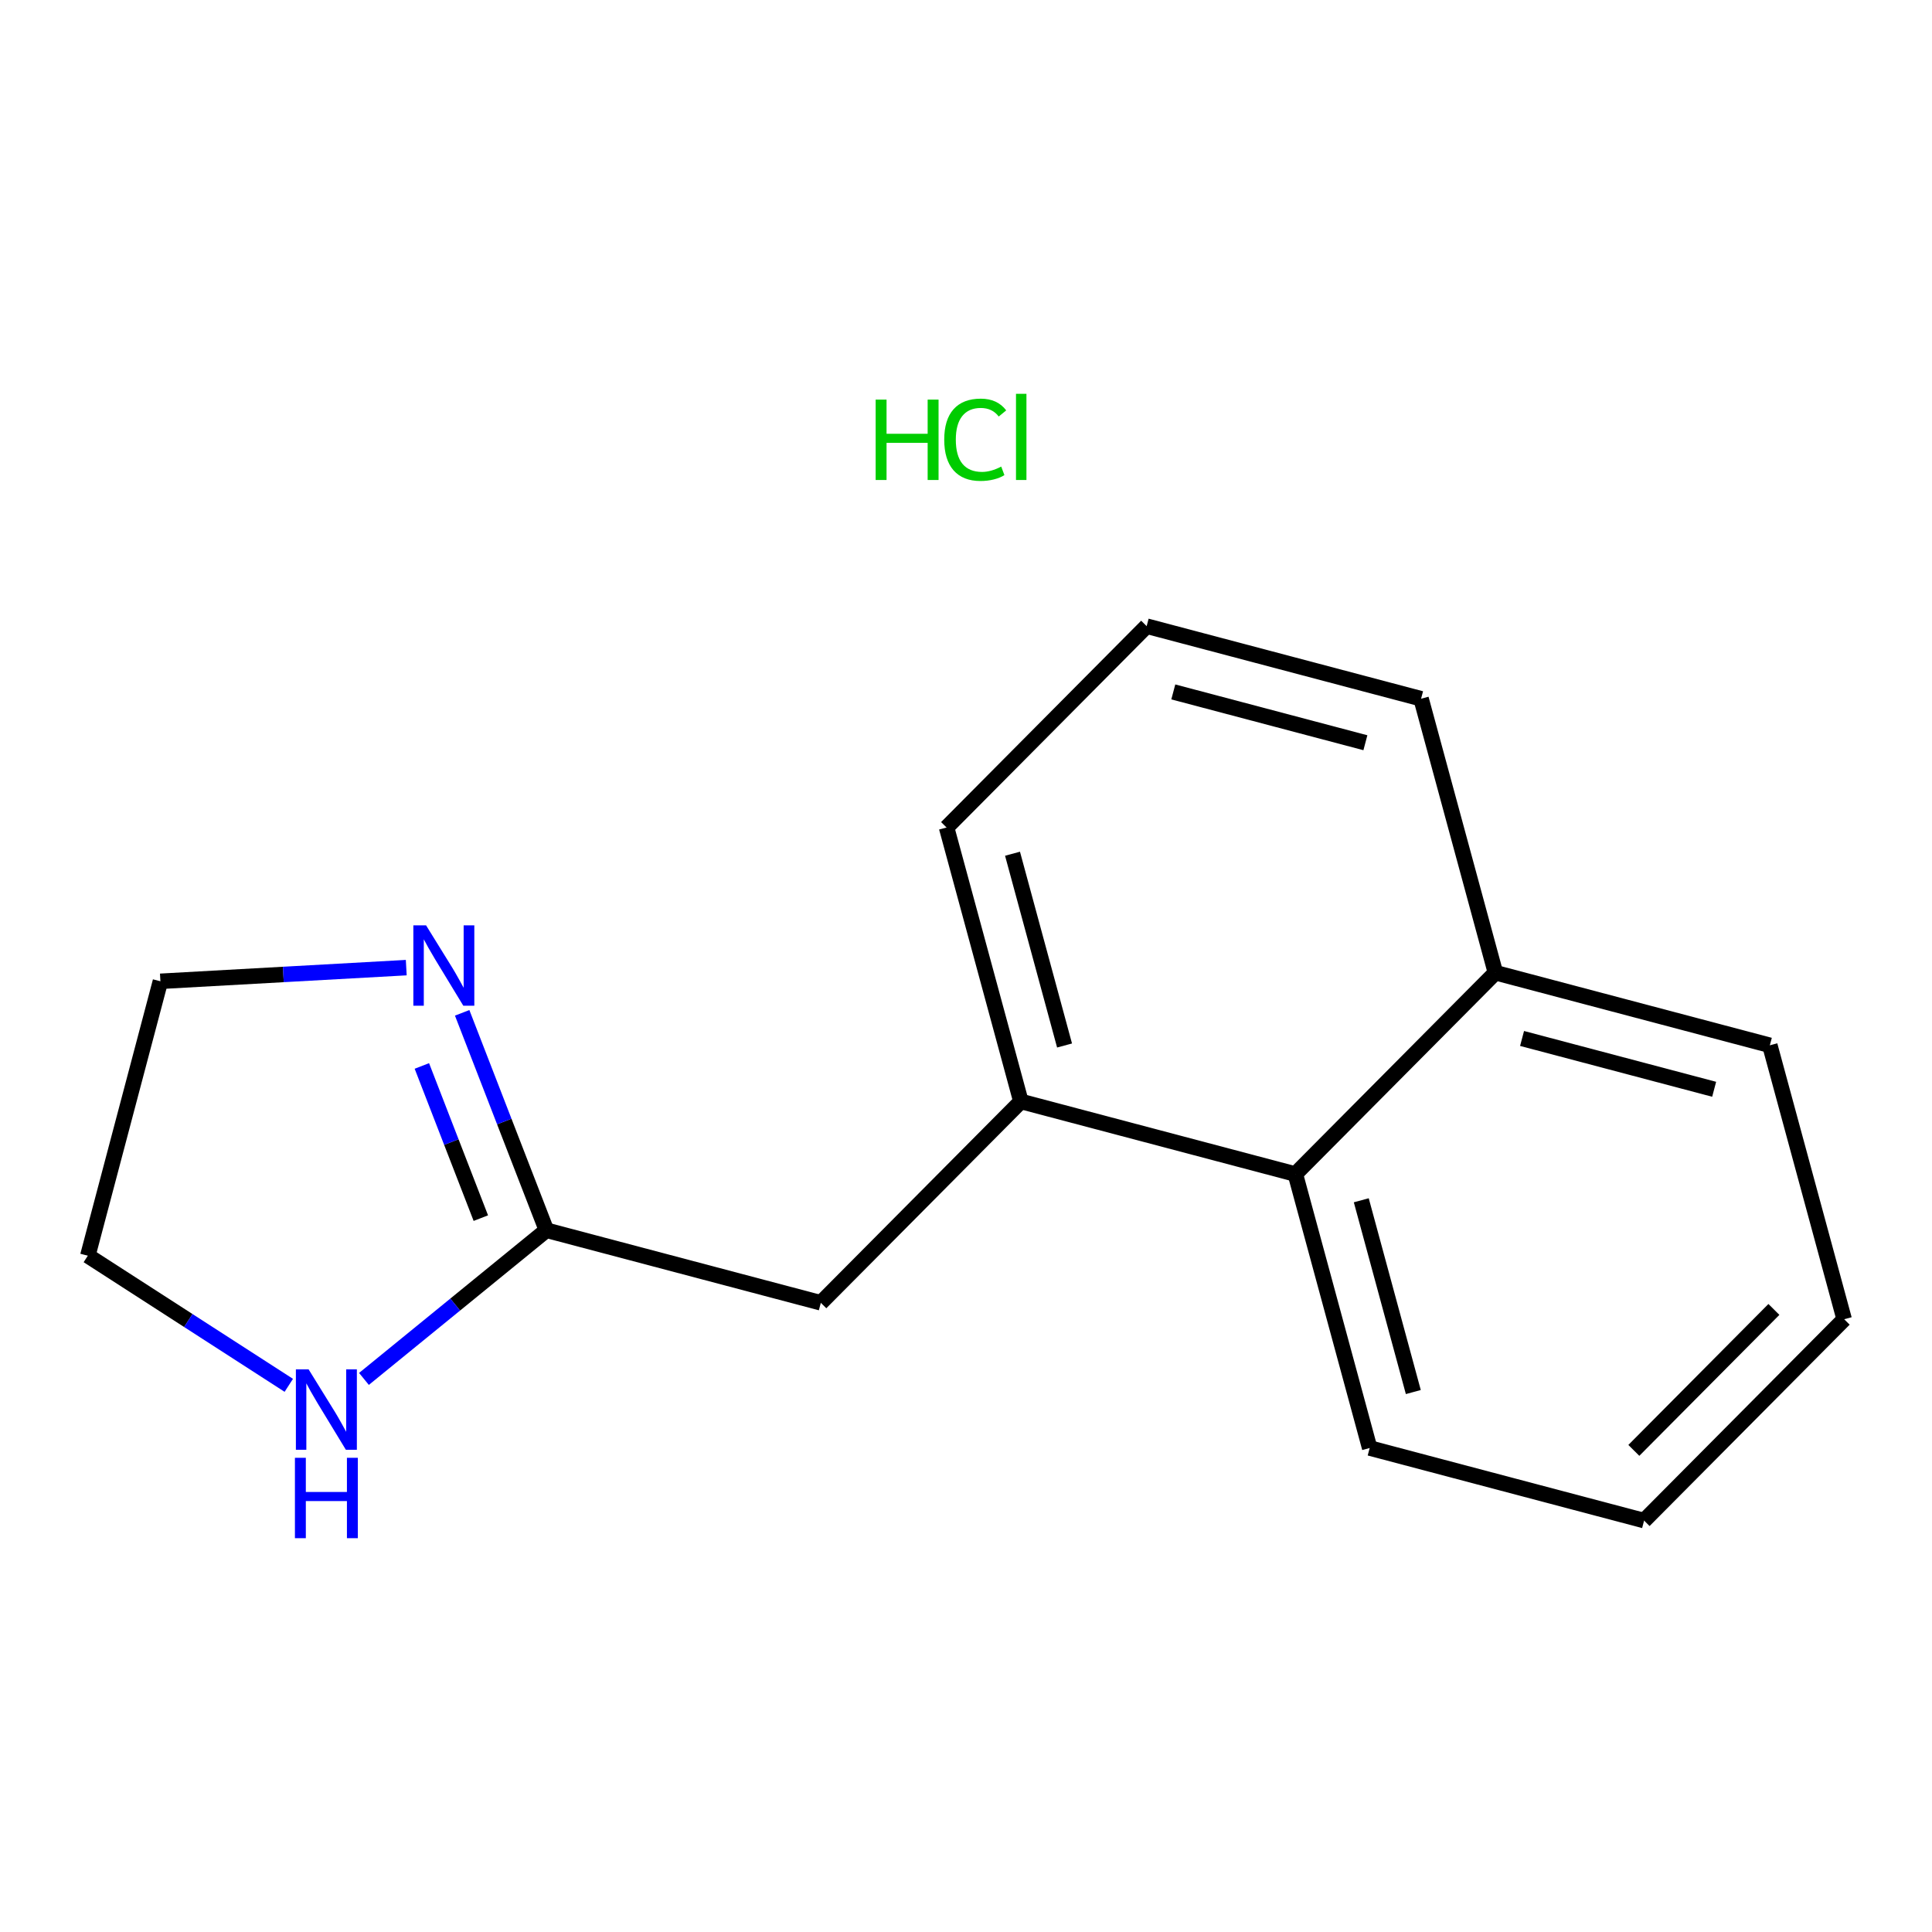 <?xml version='1.0' encoding='iso-8859-1'?>
<svg version='1.1' baseProfile='full'
              xmlns='http://www.w3.org/2000/svg'
                      xmlns:rdkit='http://www.rdkit.org/xml'
                      xmlns:xlink='http://www.w3.org/1999/xlink'
                  xml:space='preserve'
width='250px' height='250px' viewBox='0 0 250 250'>
<!-- END OF HEADER -->
<rect style='opacity:1.0;fill:#FFFFFF;stroke:none' width='250' height='250' x='0' y='0'> </rect>
<path class='bond-0 atom-0 atom-1' d='M 238.636,170.709 L 212.746,196.765' style='fill:none;fill-rule:evenodd;stroke:#000000;stroke-width:2.0px;stroke-linecap:butt;stroke-linejoin:miter;stroke-opacity:1' />
<path class='bond-0 atom-0 atom-1' d='M 229.542,169.44 L 211.418,187.679' style='fill:none;fill-rule:evenodd;stroke:#000000;stroke-width:2.0px;stroke-linecap:butt;stroke-linejoin:miter;stroke-opacity:1' />
<path class='bond-1 atom-0 atom-3' d='M 238.636,170.709 L 229.016,135.26' style='fill:none;fill-rule:evenodd;stroke:#000000;stroke-width:2.0px;stroke-linecap:butt;stroke-linejoin:miter;stroke-opacity:1' />
<path class='bond-2 atom-1 atom-6' d='M 212.746,196.765 L 177.236,187.372' style='fill:none;fill-rule:evenodd;stroke:#000000;stroke-width:2.0px;stroke-linecap:butt;stroke-linejoin:miter;stroke-opacity:1' />
<path class='bond-3 atom-2 atom-4' d='M 148.376,81.023 L 183.886,90.416' style='fill:none;fill-rule:evenodd;stroke:#000000;stroke-width:2.0px;stroke-linecap:butt;stroke-linejoin:miter;stroke-opacity:1' />
<path class='bond-3 atom-2 atom-4' d='M 151.824,89.534 L 176.681,96.109' style='fill:none;fill-rule:evenodd;stroke:#000000;stroke-width:2.0px;stroke-linecap:butt;stroke-linejoin:miter;stroke-opacity:1' />
<path class='bond-4 atom-2 atom-5' d='M 148.376,81.023 L 122.486,107.079' style='fill:none;fill-rule:evenodd;stroke:#000000;stroke-width:2.0px;stroke-linecap:butt;stroke-linejoin:miter;stroke-opacity:1' />
<path class='bond-5 atom-3 atom-10' d='M 229.016,135.26 L 193.506,125.866' style='fill:none;fill-rule:evenodd;stroke:#000000;stroke-width:2.0px;stroke-linecap:butt;stroke-linejoin:miter;stroke-opacity:1' />
<path class='bond-5 atom-3 atom-10' d='M 221.811,140.953 L 196.954,134.377' style='fill:none;fill-rule:evenodd;stroke:#000000;stroke-width:2.0px;stroke-linecap:butt;stroke-linejoin:miter;stroke-opacity:1' />
<path class='bond-6 atom-4 atom-10' d='M 183.886,90.416 L 193.506,125.866' style='fill:none;fill-rule:evenodd;stroke:#000000;stroke-width:2.0px;stroke-linecap:butt;stroke-linejoin:miter;stroke-opacity:1' />
<path class='bond-7 atom-5 atom-11' d='M 122.486,107.079 L 132.106,142.528' style='fill:none;fill-rule:evenodd;stroke:#000000;stroke-width:2.0px;stroke-linecap:butt;stroke-linejoin:miter;stroke-opacity:1' />
<path class='bond-7 atom-5 atom-11' d='M 131.019,110.472 L 137.753,135.287' style='fill:none;fill-rule:evenodd;stroke:#000000;stroke-width:2.0px;stroke-linecap:butt;stroke-linejoin:miter;stroke-opacity:1' />
<path class='bond-8 atom-6 atom-12' d='M 177.236,187.372 L 167.616,151.922' style='fill:none;fill-rule:evenodd;stroke:#000000;stroke-width:2.0px;stroke-linecap:butt;stroke-linejoin:miter;stroke-opacity:1' />
<path class='bond-8 atom-6 atom-12' d='M 182.883,180.13 L 176.149,155.315' style='fill:none;fill-rule:evenodd;stroke:#000000;stroke-width:2.0px;stroke-linecap:butt;stroke-linejoin:miter;stroke-opacity:1' />
<path class='bond-9 atom-7 atom-8' d='M 20.757,126.98 L 11.364,162.49' style='fill:none;fill-rule:evenodd;stroke:#000000;stroke-width:2.0px;stroke-linecap:butt;stroke-linejoin:miter;stroke-opacity:1' />
<path class='bond-10 atom-7 atom-14' d='M 20.757,126.98 L 36.663,126.095' style='fill:none;fill-rule:evenodd;stroke:#000000;stroke-width:2.0px;stroke-linecap:butt;stroke-linejoin:miter;stroke-opacity:1' />
<path class='bond-10 atom-7 atom-14' d='M 36.663,126.095 L 52.569,125.211' style='fill:none;fill-rule:evenodd;stroke:#0000FF;stroke-width:2.0px;stroke-linecap:butt;stroke-linejoin:miter;stroke-opacity:1' />
<path class='bond-11 atom-8 atom-15' d='M 11.364,162.49 L 24.367,170.875' style='fill:none;fill-rule:evenodd;stroke:#000000;stroke-width:2.0px;stroke-linecap:butt;stroke-linejoin:miter;stroke-opacity:1' />
<path class='bond-11 atom-8 atom-15' d='M 24.367,170.875 L 37.37,179.261' style='fill:none;fill-rule:evenodd;stroke:#0000FF;stroke-width:2.0px;stroke-linecap:butt;stroke-linejoin:miter;stroke-opacity:1' />
<path class='bond-12 atom-9 atom-11' d='M 106.215,168.584 L 132.106,142.528' style='fill:none;fill-rule:evenodd;stroke:#000000;stroke-width:2.0px;stroke-linecap:butt;stroke-linejoin:miter;stroke-opacity:1' />
<path class='bond-13 atom-9 atom-13' d='M 106.215,168.584 L 70.705,159.19' style='fill:none;fill-rule:evenodd;stroke:#000000;stroke-width:2.0px;stroke-linecap:butt;stroke-linejoin:miter;stroke-opacity:1' />
<path class='bond-14 atom-10 atom-12' d='M 193.506,125.866 L 167.616,151.922' style='fill:none;fill-rule:evenodd;stroke:#000000;stroke-width:2.0px;stroke-linecap:butt;stroke-linejoin:miter;stroke-opacity:1' />
<path class='bond-15 atom-11 atom-12' d='M 132.106,142.528 L 167.616,151.922' style='fill:none;fill-rule:evenodd;stroke:#000000;stroke-width:2.0px;stroke-linecap:butt;stroke-linejoin:miter;stroke-opacity:1' />
<path class='bond-16 atom-13 atom-14' d='M 70.705,159.19 L 65.254,145.125' style='fill:none;fill-rule:evenodd;stroke:#000000;stroke-width:2.0px;stroke-linecap:butt;stroke-linejoin:miter;stroke-opacity:1' />
<path class='bond-16 atom-13 atom-14' d='M 65.254,145.125 L 59.804,131.06' style='fill:none;fill-rule:evenodd;stroke:#0000FF;stroke-width:2.0px;stroke-linecap:butt;stroke-linejoin:miter;stroke-opacity:1' />
<path class='bond-16 atom-13 atom-14' d='M 62.22,157.625 L 58.404,147.78' style='fill:none;fill-rule:evenodd;stroke:#000000;stroke-width:2.0px;stroke-linecap:butt;stroke-linejoin:miter;stroke-opacity:1' />
<path class='bond-16 atom-13 atom-14' d='M 58.404,147.78 L 54.589,137.934' style='fill:none;fill-rule:evenodd;stroke:#0000FF;stroke-width:2.0px;stroke-linecap:butt;stroke-linejoin:miter;stroke-opacity:1' />
<path class='bond-17 atom-13 atom-15' d='M 70.705,159.19 L 58.901,168.812' style='fill:none;fill-rule:evenodd;stroke:#000000;stroke-width:2.0px;stroke-linecap:butt;stroke-linejoin:miter;stroke-opacity:1' />
<path class='bond-17 atom-13 atom-15' d='M 58.901,168.812 L 47.096,178.433' style='fill:none;fill-rule:evenodd;stroke:#0000FF;stroke-width:2.0px;stroke-linecap:butt;stroke-linejoin:miter;stroke-opacity:1' />
<path  class='atom-14' d='M 55.133 119.739
L 58.542 125.249
Q 58.88 125.793, 59.423 126.777
Q 59.967 127.761, 59.996 127.82
L 59.996 119.739
L 61.377 119.739
L 61.377 130.142
L 59.952 130.142
L 56.294 124.118
Q 55.868 123.412, 55.412 122.604
Q 54.971 121.796, 54.839 121.546
L 54.839 130.142
L 53.487 130.142
L 53.487 119.739
L 55.133 119.739
' fill='#0000FF'/>
<path  class='atom-15' d='M 39.934 177.196
L 43.342 182.706
Q 43.68 183.249, 44.224 184.234
Q 44.767 185.218, 44.797 185.277
L 44.797 177.196
L 46.178 177.196
L 46.178 187.598
L 44.753 187.598
L 41.094 181.574
Q 40.668 180.869, 40.213 180.061
Q 39.772 179.253, 39.64 179.003
L 39.64 187.598
L 38.288 187.598
L 38.288 177.196
L 39.934 177.196
' fill='#0000FF'/>
<path  class='atom-15' d='M 38.163 188.639
L 39.574 188.639
L 39.574 193.061
L 44.892 193.061
L 44.892 188.639
L 46.303 188.639
L 46.303 199.041
L 44.892 199.041
L 44.892 194.237
L 39.574 194.237
L 39.574 199.041
L 38.163 199.041
L 38.163 188.639
' fill='#0000FF'/>
<path  class='atom-16' d='M 113.309 51.708
L 114.719 51.708
L 114.719 56.131
L 120.038 56.131
L 120.038 51.708
L 121.449 51.708
L 121.449 62.111
L 120.038 62.111
L 120.038 57.306
L 114.719 57.306
L 114.719 62.111
L 113.309 62.111
L 113.309 51.708
' fill='#00CC00'/>
<path  class='atom-16' d='M 122.183 56.895
Q 122.183 54.309, 123.388 52.957
Q 124.608 51.591, 126.914 51.591
Q 129.059 51.591, 130.205 53.104
L 129.236 53.898
Q 128.398 52.795, 126.914 52.795
Q 125.342 52.795, 124.505 53.853
Q 123.682 54.897, 123.682 56.895
Q 123.682 58.952, 124.534 60.01
Q 125.401 61.068, 127.076 61.068
Q 128.222 61.068, 129.559 60.377
L 129.97 61.479
Q 129.427 61.831, 128.604 62.037
Q 127.781 62.243, 126.87 62.243
Q 124.608 62.243, 123.388 60.862
Q 122.183 59.481, 122.183 56.895
' fill='#00CC00'/>
<path  class='atom-16' d='M 131.469 50.959
L 132.821 50.959
L 132.821 62.111
L 131.469 62.111
L 131.469 50.959
' fill='#00CC00'/>
</svg>
